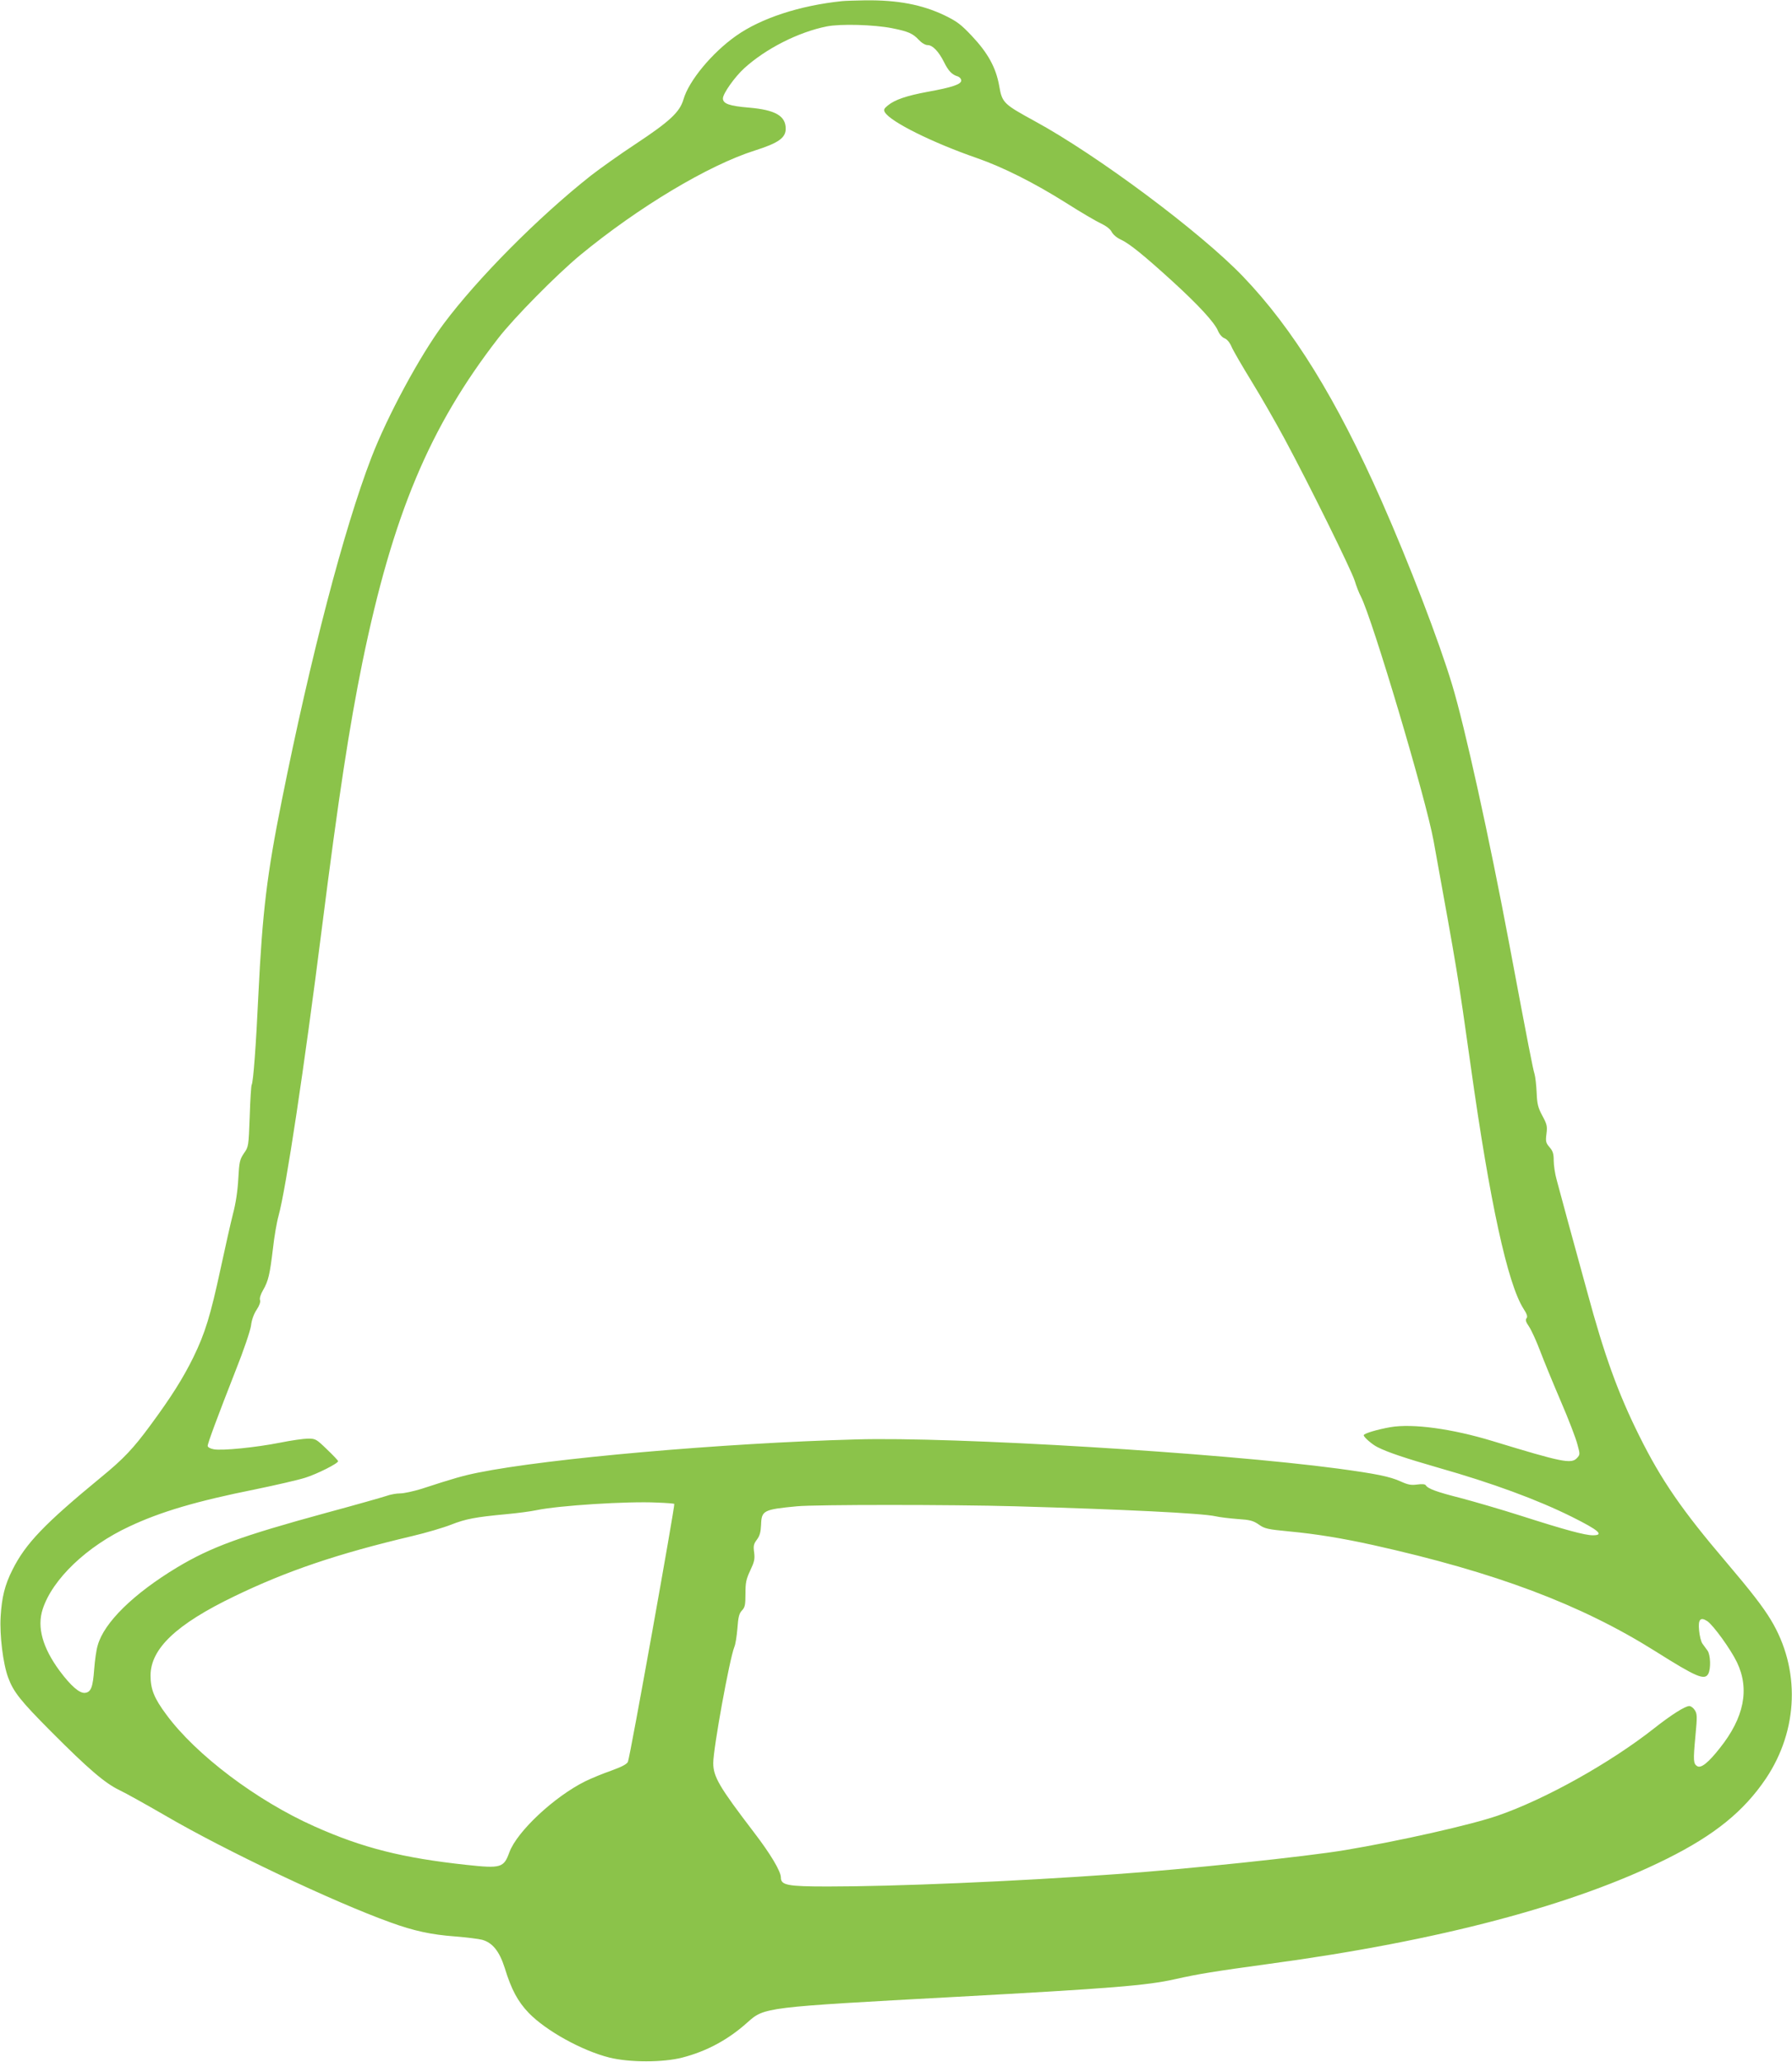 <?xml version="1.0" standalone="no"?>
<!DOCTYPE svg PUBLIC "-//W3C//DTD SVG 20010904//EN"
 "http://www.w3.org/TR/2001/REC-SVG-20010904/DTD/svg10.dtd">
<svg version="1.0" xmlns="http://www.w3.org/2000/svg"
 width="1113pt" height="1280pt" viewBox="0 0 1113 1280"
 preserveAspectRatio="xMidYMid meet">
<g transform="translate(0,1280) scale(0.1,-0.1)"
fill="#8bc34a" stroke="none">
<path d="M5230 12793 c-262 -27 -504 -106 -659 -216 -149 -105 -293 -279 -326
-394 -23 -79 -86 -137 -296 -276 -96 -63 -221 -152 -279 -197 -327 -258 -705
-639 -916 -922 -146 -196 -348 -570 -448 -830 -169 -439 -376 -1230 -555
-2123 -93 -462 -121 -694 -146 -1205 -15 -324 -32 -548 -42 -564 -3 -5 -9 -93
-12 -196 -7 -186 -7 -188 -36 -229 -26 -39 -29 -52 -35 -159 -4 -74 -16 -154
-33 -217 -14 -55 -48 -206 -76 -336 -64 -297 -97 -404 -170 -554 -65 -132
-139 -249 -269 -425 -103 -140 -165 -206 -302 -318 -355 -292 -471 -413 -553
-577 -47 -93 -66 -170 -73 -290 -7 -115 15 -294 47 -379 33 -89 77 -144 264
-332 234 -235 337 -323 427 -366 40 -19 167 -90 283 -157 375 -219 1049 -538
1400 -664 146 -53 253 -76 400 -87 72 -6 148 -15 170 -21 64 -18 107 -71 140
-175 41 -134 81 -208 149 -279 108 -111 330 -234 501 -277 126 -31 333 -31
453 0 151 39 285 111 404 218 107 95 102 94 1298 159 953 52 1185 70 1360 110
143 32 235 47 585 95 1053 142 1891 364 2470 653 295 147 476 294 613 497 203
303 215 681 30 986 -49 81 -125 179 -278 359 -272 319 -402 507 -539 783 -131
263 -217 500 -324 897 -36 132 -89 326 -118 430 -28 105 -60 221 -70 259 -11
38 -19 93 -19 122 0 42 -5 59 -26 83 -23 27 -25 36 -19 83 6 47 3 60 -26 113
-27 51 -32 72 -35 143 -2 46 -8 98 -13 115 -10 32 -38 173 -156 802 -126 670
-278 1358 -356 1615 -82 272 -267 753 -438 1140 -279 631 -550 1070 -861 1394
-264 275 -905 753 -1295 965 -192 105 -201 113 -219 218 -20 113 -70 204 -170
310 -68 72 -92 90 -170 128 -141 67 -292 95 -491 93 -60 -1 -126 -3 -145 -5z
m310 -168 c100 -20 129 -32 166 -72 19 -20 41 -33 56 -33 30 0 68 -39 101
-105 27 -55 50 -79 85 -89 12 -4 22 -15 22 -26 0 -23 -54 -42 -209 -70 -130
-24 -203 -49 -246 -84 -25 -20 -28 -28 -19 -43 35 -59 294 -188 571 -284 164
-57 358 -155 552 -277 91 -58 190 -116 219 -129 33 -16 58 -35 67 -53 9 -17
33 -37 58 -48 53 -25 142 -97 319 -258 161 -147 262 -256 283 -308 9 -21 26
-41 41 -46 15 -6 32 -26 43 -52 10 -24 66 -120 123 -213 58 -94 151 -256 207
-360 157 -292 414 -813 435 -880 10 -33 27 -77 38 -97 72 -140 405 -1258 452
-1518 151 -832 150 -826 231 -1400 118 -843 229 -1349 327 -1503 23 -35 27
-51 19 -60 -8 -10 -4 -23 16 -52 14 -21 45 -88 68 -149 23 -61 81 -202 129
-314 48 -111 94 -231 103 -267 17 -62 17 -64 -2 -85 -35 -39 -92 -27 -525 105
-250 76 -495 110 -635 86 -80 -14 -165 -39 -165 -50 0 -12 53 -58 86 -74 63
-32 174 -69 379 -128 334 -95 614 -198 827 -304 169 -84 204 -115 131 -115
-49 0 -174 34 -446 121 -122 39 -291 88 -374 110 -150 38 -205 58 -218 80 -5
7 -24 8 -54 4 -37 -5 -57 -1 -101 19 -68 31 -154 48 -390 80 -734 98 -2389
199 -2995 181 -832 -23 -1910 -118 -2345 -206 -90 -18 -151 -35 -353 -101 -49
-15 -108 -28 -132 -28 -23 0 -62 -7 -86 -16 -24 -8 -192 -56 -374 -105 -531
-145 -714 -212 -926 -339 -270 -163 -453 -342 -492 -483 -9 -28 -18 -95 -22
-148 -8 -112 -20 -143 -57 -147 -34 -4 -88 43 -158 137 -106 144 -141 271
-105 382 60 186 274 391 539 514 196 92 417 157 781 230 126 26 266 58 310 72
74 23 205 89 205 103 0 4 -31 37 -69 73 -66 64 -71 67 -118 67 -26 0 -104 -11
-173 -25 -152 -30 -361 -51 -413 -41 -22 4 -37 13 -37 21 0 17 60 178 174 469
50 125 90 244 95 277 4 36 18 74 35 99 17 26 25 48 21 60 -4 12 4 36 19 62 33
57 42 98 61 256 8 74 24 166 35 205 46 167 159 913 270 1792 103 811 169 1242
251 1645 188 913 416 1459 843 2010 99 128 362 394 509 516 363 299 798 559
1086 650 145 46 191 78 191 135 0 80 -65 117 -229 131 -120 10 -161 24 -161
57 0 30 73 133 132 187 134 122 337 225 513 260 85 17 294 11 405 -11z m-1352
-9160 c6 -6 -274 -1568 -288 -1601 -6 -14 -35 -30 -101 -54 -52 -18 -125 -48
-164 -67 -193 -96 -423 -311 -471 -440 -35 -97 -52 -102 -266 -79 -398 43
-645 105 -945 239 -359 160 -736 444 -920 694 -76 102 -98 158 -98 243 1 167
161 318 520 491 327 158 640 264 1105 374 85 20 194 52 242 71 92 36 151 47
343 65 66 6 151 17 188 25 139 29 565 56 747 47 58 -2 106 -6 108 -8z m2117
-15 c668 -19 1161 -43 1245 -62 25 -6 86 -13 136 -17 77 -5 97 -10 132 -34 36
-26 54 -30 189 -43 169 -16 328 -42 523 -85 759 -169 1288 -368 1750 -658 257
-162 307 -183 330 -141 17 32 14 117 -4 143 -9 12 -23 32 -32 44 -9 12 -18 49
-21 82 -7 69 8 86 51 58 37 -25 145 -174 184 -255 80 -167 45 -344 -107 -534
-71 -90 -116 -126 -140 -111 -24 15 -25 35 -11 185 12 125 11 140 -4 163 -9
14 -24 25 -34 25 -26 0 -113 -55 -223 -142 -273 -214 -675 -438 -966 -538
-164 -57 -612 -158 -948 -214 -236 -40 -997 -120 -1430 -150 -627 -45 -1360
-76 -1783 -76 -253 0 -292 8 -292 56 0 38 -65 147 -168 281 -214 280 -252 344
-252 429 0 91 101 646 131 721 7 15 15 67 19 115 5 71 11 93 28 111 19 20 22
35 22 104 0 69 4 90 30 145 25 53 29 70 24 111 -6 41 -3 53 17 80 18 24 24 47
26 92 3 89 14 95 223 115 114 11 960 11 1355 0z"/>
</g>
</svg>
